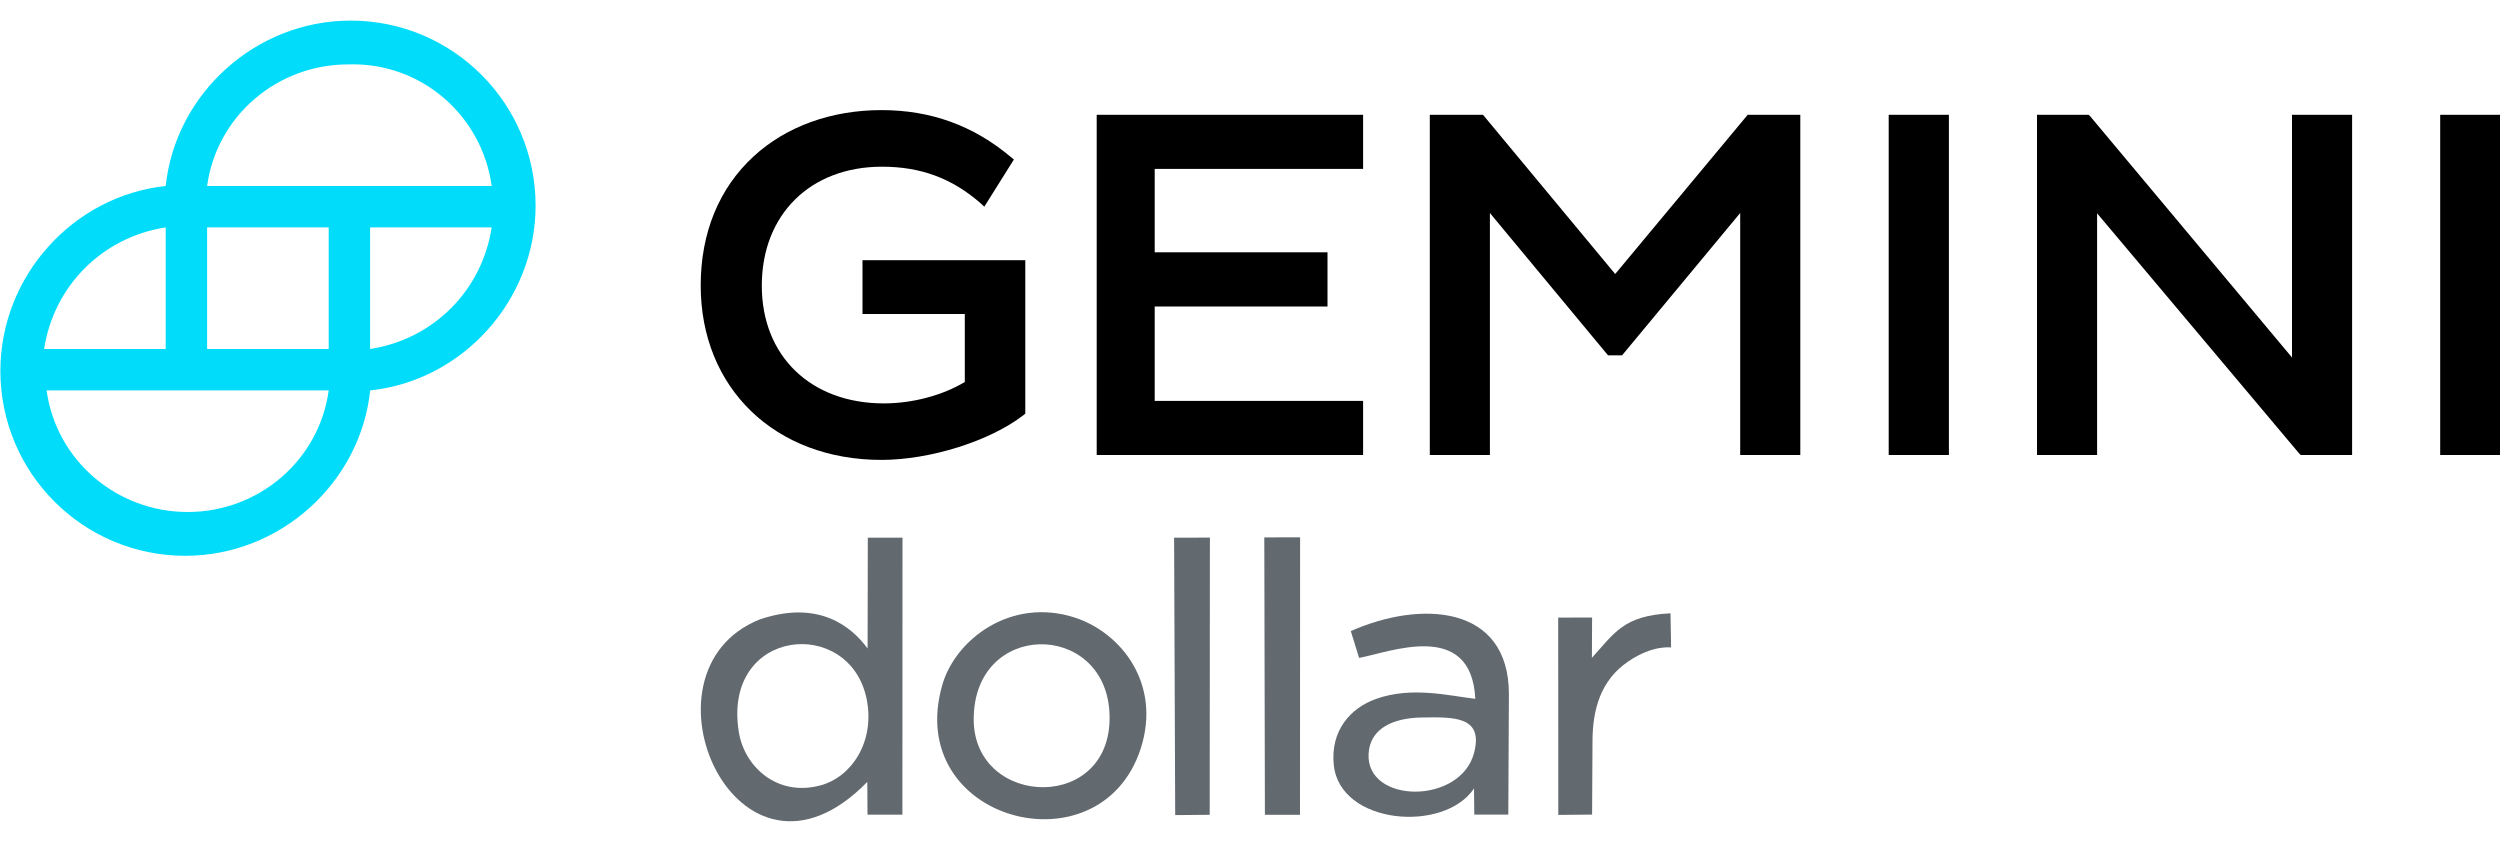 <?xml version="1.0" encoding="UTF-8"?>
<svg xmlns="http://www.w3.org/2000/svg" xmlns:xlink="http://www.w3.org/1999/xlink" version="1.1" id="Layer_1" x="0px" y="0px" viewBox="0 0 2500 841.9" style="enable-background:new 0 0 2500 841.9;" xml:space="preserve">
<style type="text/css">
	.st0{fill-rule:evenodd;clip-rule:evenodd;fill:#62696F;}
	.st1{fill:#00DCFA;}
</style>
<g>
	<path d="M862.2,314h102.6v68c-22,13.2-51.9,21.4-80.9,21.4c-73,0-122.1-47.2-122.1-117.7c0-71.1,48.5-119,120.2-119   c38.7,0,69.9,11.6,98.2,36.2l4.1,3.8l29.6-47.2l-3.1-2.5c-37.5-31.5-80-46.9-129.4-46.9c-50.1,0-95.4,16.4-127.8,46.3   c-34.6,31.8-52.9,76.5-52.9,129.1c0,102.6,74.3,174.4,180.7,174.4c48.8,0,108.6-18.9,142-44.7l1.9-1.6V260.2H862.5V314H862.2   L862.2,314z"></path>
	<polygon points="1363.1,455 1363.1,400.9 1154.7,400.9 1154.7,306.5 1327.5,306.5 1327.5,252.3 1154.7,252.3 1154.7,168.9    1363.1,168.9 1363.1,114.8 1096.7,114.8 1096.7,455 1363.1,455  "></polygon>
	<polygon points="1747.7,114.8 1615.2,274 1483,114.8 1429.8,114.8 1429.8,455 1489.9,455 1489.9,213 1608,355.3 1622.1,355.3    1740.2,213 1740.2,455 1800.3,455 1800.3,114.8 1747.7,114.8  "></polygon>
	<polygon points="1888.7,455 1948.9,455 1948.9,114.8 1888.7,114.8 1888.7,455  "></polygon>
	<polygon points="2090.2,116.3 2088.6,114.8 2037,114.8 2037,455 2097.1,455 2097.1,213.3 2299.2,453.5 2300.8,455 2352.1,455    2352.1,114.8 2292,114.8 2292,357.5 2090.2,116.3  "></polygon>
	<polygon points="2440.2,455 2500.4,455 2500.4,114.8 2440.2,114.8 2440.2,455  "></polygon>
	<path class="st0" d="M738.8,731.9C722.1,627.6,850,615.6,866.7,699.3c8.4,42.2-14.9,77.7-46.3,86.1   C777.3,797,744.4,766.9,738.8,731.9L738.8,731.9z M867.6,648.5c-15.9-21.7-48.9-49.2-108-29c-129.9,52-22.3,295.7,107.7,162.4   l0.2,32.8l34.9,0l0.1-277l-34.7,0L867.6,648.5L867.6,648.5z"></path>
	<path class="st0" d="M1474.1,752.8c-13.6,52.2-108.6,51.2-105.5,0.6c1.6-25.7,25.7-35.5,53.1-35.9   C1454.8,716.9,1483.5,716.5,1474.1,752.8L1474.1,752.8z M1475.3,698.8c-25.8-2.9-63.3-12.7-99.2,0.1c-25.5,9-45.9,31.6-42.3,66.2   c6.1,59.5,110.1,68.2,140.2,23.4l0.3,26.1l34,0l0.6-120.5c0-89.8-88.7-93.9-158.1-63l8.3,26.8   C1389.4,652.4,1471.4,619,1475.3,698.8L1475.3,698.8z"></path>
	<path class="st0" d="M973.7,719.3c0-98.7,130-98.7,135.7-7.8C1115.7,813.3,973.7,809,973.7,719.3L973.7,719.3z M1140.7,748.6   c21-64.9-19.7-116.1-66.1-131.1c-63.3-20.4-118.9,21.5-132.2,67.1C902.8,821,1100.3,873.3,1140.7,748.6L1140.7,748.6z"></path>
	<path class="st0" d="M1592.1,814.6l0.4-73.9c0.2-31.3,8.1-60.5,35.8-79.3c24.7-16.8,42.8-13.9,42.8-13.9l-0.6-34.2   c-47.2,2.3-56.1,19.9-78.6,44.5l0.2-40.3l-33.9,0.1l0.1,197.3L1592.1,814.6L1592.1,814.6z"></path>
	<polygon class="st0" points="1264.9,814.8 1300,814.8 1300.1,537.3 1264.3,537.4 1264.9,814.8  "></polygon>
	<polygon class="st0" points="1175.2,815.1 1209.7,814.8 1209.9,537.6 1174.1,537.7 1175.2,815.1  "></polygon>
	<path class="st1" d="M350.6,20.6c-94.9,0-175.1,73-184.9,165.4C73.3,195.8,0.4,276,0.4,370.9c0,102.2,82.7,184.9,184.9,184.9   c94.9,0,175.1-73,184.9-165.4c92.4-9.7,165.4-90,165.4-184.9C535.5,103.3,452.8,20.6,350.6,20.6L350.6,20.6z M491.7,227.4   C482,290.6,433.3,339.3,370.1,349V227.4H491.7L491.7,227.4z M44.1,349c9.7-63.2,58.4-111.9,121.6-121.6V349H44.1L44.1,349L44.1,349   z M328.7,390.4C319,460.9,258.2,512,187.7,512c-70.5,0-131.4-51.1-141.1-121.6H328.7L328.7,390.4L328.7,390.4z M328.7,227.4V349   H207.1V227.4H328.7L328.7,227.4z M491.7,186H207.1c9.7-70.5,70.5-121.6,141.1-121.6C421.2,62,482,115.5,491.7,186L491.7,186   L491.7,186z"></path>
</g>
</svg>
